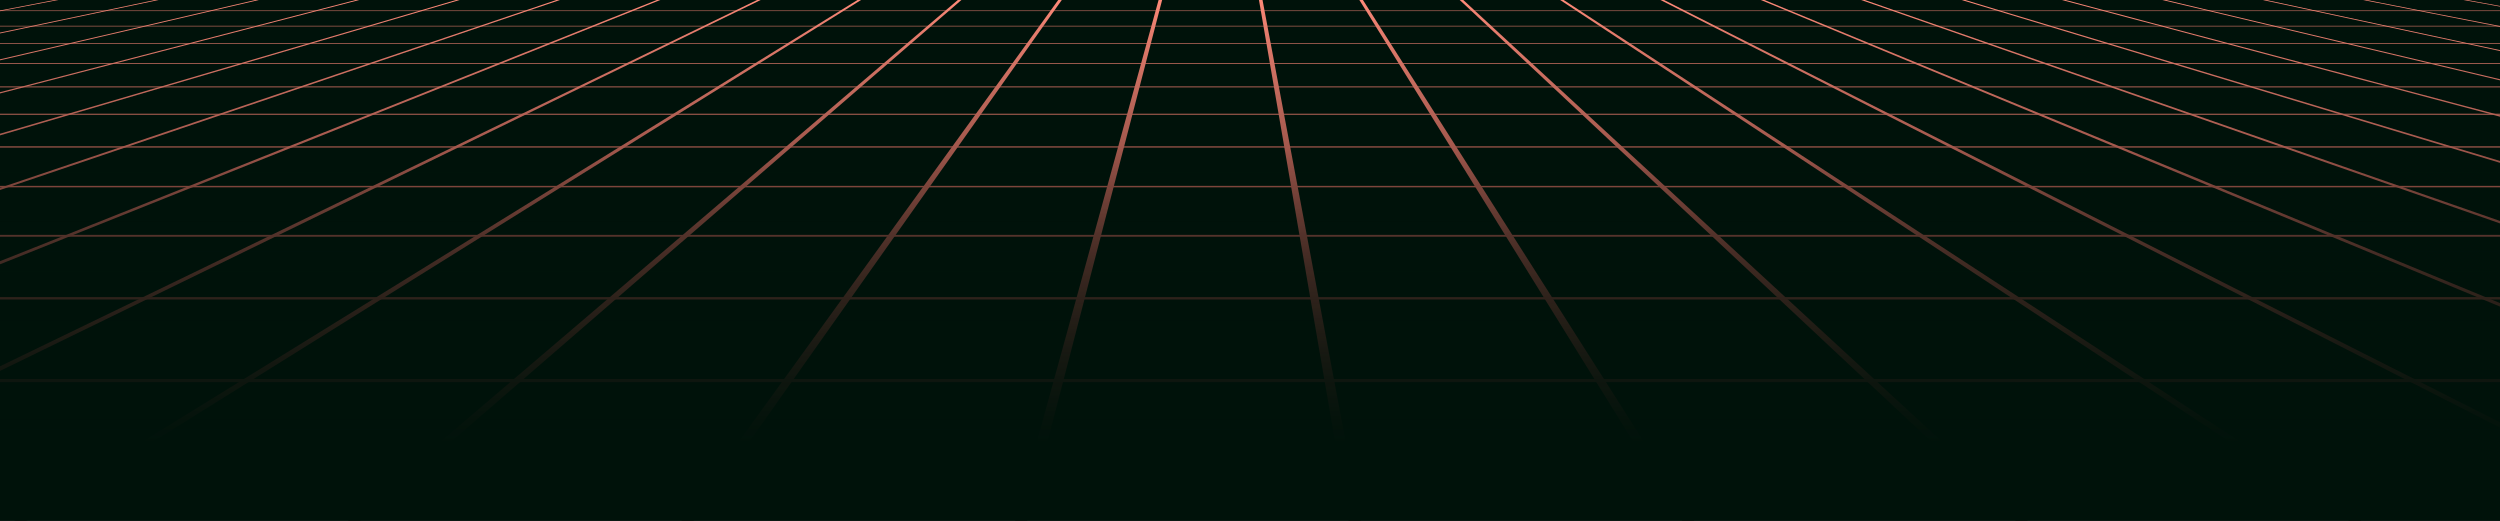 <svg width="1440" height="300" viewBox="0 0 1440 300" fill="none" xmlns="http://www.w3.org/2000/svg">
<g clip-path="url(#clip0_3432_79603)">
<rect width="1440" height="300" fill="#00120A"/>
<g style="mix-blend-mode:screen">
<path d="M1440 282.953H0V285.534H1440V282.953Z" fill="url(#paint0_linear_3432_79603)"/>
<path d="M1440 218.29H0V220.13H1440V218.29Z" fill="url(#paint1_linear_3432_79603)"/>
<path d="M1440 171.145H0V172.518H1440V171.145Z" fill="url(#paint2_linear_3432_79603)"/>
<path d="M1440 135.285H0V136.356H1440V135.285Z" fill="url(#paint3_linear_3432_79603)"/>
<path d="M1440 107.058H0V107.909H1440V107.058Z" fill="url(#paint4_linear_3432_79603)"/>
<path d="M1440 84.296H0V84.982H1440V84.296Z" fill="url(#paint5_linear_3432_79603)"/>
<path d="M1440 65.514H0V66.091H1440V65.514Z" fill="url(#paint6_linear_3432_79603)"/>
<path d="M1440 49.809H0V50.303H1440V49.809Z" fill="url(#paint7_linear_3432_79603)"/>
<path d="M1440 36.409H0V36.821H1440V36.409Z" fill="url(#paint8_linear_3432_79603)"/>
<path d="M1440 24.904H0V25.261H1440V24.904Z" fill="url(#paint9_linear_3432_79603)"/>
<path d="M1440 14.882H0V15.184H1440V14.882Z" fill="url(#paint10_linear_3432_79603)"/>
<path d="M1440 6.096H0V6.37H1440V6.096Z" fill="url(#paint11_linear_3432_79603)"/>
<path d="M1440 3.432L1421 0H1418.94L1440 3.789V3.432Z" fill="url(#paint12_linear_3432_79603)"/>
<path d="M1440 15.019L1363.17 0H1361.11L1440 15.486V15.019Z" fill="url(#paint13_linear_3432_79603)"/>
<path d="M1440 28.858L1305.37 0H1303.32L1440 29.407V28.858Z" fill="url(#paint14_linear_3432_79603)"/>
<path d="M1440 45.635L1247.55 0H1245.49L1440 46.294V45.635Z" fill="url(#paint15_linear_3432_79603)"/>
<path d="M1440 66.366L1189.72 0H1187.66L1440 67.217V66.366Z" fill="url(#paint16_linear_3432_79603)"/>
<path d="M1440 92.725L1131.92 0H1129.86L1440 93.796V92.725Z" fill="url(#paint17_linear_3432_79603)"/>
<path d="M1440 127.267L1074.1 0H1072.04L1440 128.695V127.267Z" fill="url(#paint18_linear_3432_79603)"/>
<path d="M1440 174.577L1016.3 0H1014.24L1440 176.581V174.577Z" fill="url(#paint19_linear_3432_79603)"/>
<path d="M1440 243.249L958.471 -0H956.412L1440 246.297V243.249Z" fill="url(#paint20_linear_3432_79603)"/>
<path d="M1440 352.12L900.673 0H898.613L1440 357.199V352.12Z" fill="url(#paint21_linear_3432_79603)"/>
<path d="M840.787 -0L1337.31 464.944H1346.78L842.846 -0H840.787Z" fill="url(#paint22_linear_3432_79603)"/>
<path d="M782.989 0L1071.27 464.944H1080.74L785.049 0H782.989Z" fill="url(#paint23_linear_3432_79603)"/>
<path d="M725.162 0L805.257 464.944H814.73L727.221 0H725.162Z" fill="url(#paint24_linear_3432_79603)"/>
<path d="M667.337 0L539.246 464.944H548.719L669.396 0H667.337Z" fill="url(#paint25_linear_3432_79603)"/>
<path d="M609.537 0L273.233 464.944H282.706L611.597 0H609.537Z" fill="url(#paint26_linear_3432_79603)"/>
<path d="M551.711 0L7.194 464.944H16.667L553.771 0H551.711Z" fill="url(#paint27_linear_3432_79603)"/>
<path d="M0 309.395L495.971 0H493.912L0 305.084V309.395Z" fill="url(#paint28_linear_3432_79603)"/>
<path d="M0 213.65L438.145 0H436.086L0 210.986V213.65Z" fill="url(#paint29_linear_3432_79603)"/>
<path d="M0 152.226L380.346 0H378.287L0 150.442V152.226Z" fill="url(#paint30_linear_3432_79603)"/>
<path d="M0 109.447L322.52 0H320.461L0 108.184V109.447Z" fill="url(#paint31_linear_3432_79603)"/>
<path d="M0 77.98L264.721 0H262.662L0 77.019V77.98Z" fill="url(#paint32_linear_3432_79603)"/>
<path d="M0 53.845L206.895 0H204.836L0 53.103V53.845Z" fill="url(#paint33_linear_3432_79603)"/>
<path d="M0 34.762L149.069 0H147.009L0 34.158V34.762Z" fill="url(#paint34_linear_3432_79603)"/>
<path d="M0 19.275L91.27 0H89.211L0 18.754V19.275Z" fill="url(#paint35_linear_3432_79603)"/>
<path d="M0 6.453L33.444 0H31.384L0 6.041V6.453Z" fill="url(#paint36_linear_3432_79603)"/>
</g>
<rect y="85" width="1440" height="215" fill="url(#paint37_linear_3432_79603)"/>
</g>
<defs>
<linearGradient id="paint0_linear_3432_79603" x1="-1.12474e-05" y1="610.963" x2="2.746" y2="-182.126" gradientUnits="userSpaceOnUse">
<stop/>
<stop offset="0.17" stop-color="#020101"/>
<stop offset="0.27" stop-color="#0B0605"/>
<stop offset="0.36" stop-color="#190D0C"/>
<stop offset="0.44" stop-color="#2E1915"/>
<stop offset="0.51" stop-color="#492722"/>
<stop offset="0.58" stop-color="#693932"/>
<stop offset="0.64" stop-color="#914E44"/>
<stop offset="0.7" stop-color="#BE675A"/>
<stop offset="0.76" stop-color="#F08272"/>
<stop offset="0.77" stop-color="#FF8A79"/>
</linearGradient>
<linearGradient id="paint1_linear_3432_79603" x1="-1.91731e-06" y1="610.991" x2="2.746" y2="-182.154" gradientUnits="userSpaceOnUse">
<stop/>
<stop offset="0.17" stop-color="#020101"/>
<stop offset="0.27" stop-color="#0B0605"/>
<stop offset="0.36" stop-color="#190D0C"/>
<stop offset="0.44" stop-color="#2E1915"/>
<stop offset="0.51" stop-color="#492722"/>
<stop offset="0.58" stop-color="#693932"/>
<stop offset="0.64" stop-color="#914E44"/>
<stop offset="0.7" stop-color="#BE675A"/>
<stop offset="0.76" stop-color="#F08272"/>
<stop offset="0.77" stop-color="#FF8A79"/>
</linearGradient>
<linearGradient id="paint2_linear_3432_79603" x1="1.16769e-05" y1="610.937" x2="2.746" y2="-182.101" gradientUnits="userSpaceOnUse">
<stop/>
<stop offset="0.17" stop-color="#020101"/>
<stop offset="0.27" stop-color="#0B0605"/>
<stop offset="0.36" stop-color="#190D0C"/>
<stop offset="0.44" stop-color="#2E1915"/>
<stop offset="0.51" stop-color="#492722"/>
<stop offset="0.58" stop-color="#693932"/>
<stop offset="0.64" stop-color="#914E44"/>
<stop offset="0.7" stop-color="#BE675A"/>
<stop offset="0.76" stop-color="#F08272"/>
<stop offset="0.77" stop-color="#FF8A79"/>
</linearGradient>
<linearGradient id="paint3_linear_3432_79603" x1="1.01291e-05" y1="610.992" x2="2.746" y2="-182.155" gradientUnits="userSpaceOnUse">
<stop/>
<stop offset="0.17" stop-color="#020101"/>
<stop offset="0.27" stop-color="#0B0605"/>
<stop offset="0.36" stop-color="#190D0C"/>
<stop offset="0.44" stop-color="#2E1915"/>
<stop offset="0.51" stop-color="#492722"/>
<stop offset="0.58" stop-color="#693932"/>
<stop offset="0.64" stop-color="#914E44"/>
<stop offset="0.7" stop-color="#BE675A"/>
<stop offset="0.76" stop-color="#F08272"/>
<stop offset="0.77" stop-color="#FF8A79"/>
</linearGradient>
<linearGradient id="paint4_linear_3432_79603" x1="-9.59664e-06" y1="611.016" x2="2.746" y2="-182.153" gradientUnits="userSpaceOnUse">
<stop/>
<stop offset="0.17" stop-color="#020101"/>
<stop offset="0.27" stop-color="#0B0605"/>
<stop offset="0.36" stop-color="#190D0C"/>
<stop offset="0.44" stop-color="#2E1915"/>
<stop offset="0.51" stop-color="#492722"/>
<stop offset="0.58" stop-color="#693932"/>
<stop offset="0.64" stop-color="#914E44"/>
<stop offset="0.7" stop-color="#BE675A"/>
<stop offset="0.76" stop-color="#F08272"/>
<stop offset="0.77" stop-color="#FF8A79"/>
</linearGradient>
<linearGradient id="paint5_linear_3432_79603" x1="1.13184e-05" y1="610.992" x2="2.746" y2="-182.128" gradientUnits="userSpaceOnUse">
<stop/>
<stop offset="0.17" stop-color="#020101"/>
<stop offset="0.27" stop-color="#0B0605"/>
<stop offset="0.36" stop-color="#190D0C"/>
<stop offset="0.44" stop-color="#2E1915"/>
<stop offset="0.51" stop-color="#492722"/>
<stop offset="0.58" stop-color="#693932"/>
<stop offset="0.64" stop-color="#914E44"/>
<stop offset="0.7" stop-color="#BE675A"/>
<stop offset="0.76" stop-color="#F08272"/>
<stop offset="0.77" stop-color="#FF8A79"/>
</linearGradient>
<linearGradient id="paint6_linear_3432_79603" x1="-6.23082e-06" y1="611.017" x2="2.746" y2="-182.154" gradientUnits="userSpaceOnUse">
<stop/>
<stop offset="0.17" stop-color="#020101"/>
<stop offset="0.27" stop-color="#0B0605"/>
<stop offset="0.36" stop-color="#190D0C"/>
<stop offset="0.44" stop-color="#2E1915"/>
<stop offset="0.51" stop-color="#492722"/>
<stop offset="0.58" stop-color="#693932"/>
<stop offset="0.64" stop-color="#914E44"/>
<stop offset="0.7" stop-color="#BE675A"/>
<stop offset="0.76" stop-color="#F08272"/>
<stop offset="0.77" stop-color="#FF8A79"/>
</linearGradient>
<linearGradient id="paint7_linear_3432_79603" x1="8.47503e-06" y1="611.048" x2="2.746" y2="-182.156" gradientUnits="userSpaceOnUse">
<stop/>
<stop offset="0.17" stop-color="#020101"/>
<stop offset="0.27" stop-color="#0B0605"/>
<stop offset="0.36" stop-color="#190D0C"/>
<stop offset="0.44" stop-color="#2E1915"/>
<stop offset="0.51" stop-color="#492722"/>
<stop offset="0.58" stop-color="#693932"/>
<stop offset="0.64" stop-color="#914E44"/>
<stop offset="0.7" stop-color="#BE675A"/>
<stop offset="0.76" stop-color="#F08272"/>
<stop offset="0.77" stop-color="#FF8A79"/>
</linearGradient>
<linearGradient id="paint8_linear_3432_79603" x1="6.92676e-06" y1="610.826" x2="2.746" y2="-182.072" gradientUnits="userSpaceOnUse">
<stop/>
<stop offset="0.17" stop-color="#020101"/>
<stop offset="0.27" stop-color="#0B0605"/>
<stop offset="0.36" stop-color="#190D0C"/>
<stop offset="0.44" stop-color="#2E1915"/>
<stop offset="0.51" stop-color="#492722"/>
<stop offset="0.58" stop-color="#693932"/>
<stop offset="0.64" stop-color="#914E44"/>
<stop offset="0.7" stop-color="#BE675A"/>
<stop offset="0.76" stop-color="#F08272"/>
<stop offset="0.77" stop-color="#FF8A79"/>
</linearGradient>
<linearGradient id="paint9_linear_3432_79603" x1="-1.05509e-05" y1="611.322" x2="2.746" y2="-182.238" gradientUnits="userSpaceOnUse">
<stop/>
<stop offset="0.17" stop-color="#020101"/>
<stop offset="0.27" stop-color="#0B0605"/>
<stop offset="0.36" stop-color="#190D0C"/>
<stop offset="0.44" stop-color="#2E1915"/>
<stop offset="0.51" stop-color="#492722"/>
<stop offset="0.58" stop-color="#693932"/>
<stop offset="0.64" stop-color="#914E44"/>
<stop offset="0.7" stop-color="#BE675A"/>
<stop offset="0.76" stop-color="#F08272"/>
<stop offset="0.77" stop-color="#FF8A79"/>
</linearGradient>
<linearGradient id="paint10_linear_3432_79603" x1="1.28415e-06" y1="611.13" x2="2.746" y2="-182.183" gradientUnits="userSpaceOnUse">
<stop/>
<stop offset="0.17" stop-color="#020101"/>
<stop offset="0.27" stop-color="#0B0605"/>
<stop offset="0.36" stop-color="#190D0C"/>
<stop offset="0.44" stop-color="#2E1915"/>
<stop offset="0.51" stop-color="#492722"/>
<stop offset="0.58" stop-color="#693932"/>
<stop offset="0.64" stop-color="#914E44"/>
<stop offset="0.7" stop-color="#BE675A"/>
<stop offset="0.76" stop-color="#F08272"/>
<stop offset="0.77" stop-color="#FF8A79"/>
</linearGradient>
<linearGradient id="paint11_linear_3432_79603" x1="-2.38312e-06" y1="610.635" x2="2.746" y2="-182.018" gradientUnits="userSpaceOnUse">
<stop/>
<stop offset="0.17" stop-color="#020101"/>
<stop offset="0.27" stop-color="#0B0605"/>
<stop offset="0.36" stop-color="#190D0C"/>
<stop offset="0.44" stop-color="#2E1915"/>
<stop offset="0.51" stop-color="#492722"/>
<stop offset="0.58" stop-color="#693932"/>
<stop offset="0.64" stop-color="#914E44"/>
<stop offset="0.7" stop-color="#BE675A"/>
<stop offset="0.76" stop-color="#F08272"/>
<stop offset="0.77" stop-color="#FF8A79"/>
</linearGradient>
<linearGradient id="paint12_linear_3432_79603" x1="1429.48" y1="610.965" x2="1429.48" y2="-182.128" gradientUnits="userSpaceOnUse">
<stop/>
<stop offset="0.17" stop-color="#020101"/>
<stop offset="0.27" stop-color="#0B0605"/>
<stop offset="0.36" stop-color="#190D0C"/>
<stop offset="0.44" stop-color="#2E1915"/>
<stop offset="0.51" stop-color="#492722"/>
<stop offset="0.58" stop-color="#693932"/>
<stop offset="0.64" stop-color="#914E44"/>
<stop offset="0.7" stop-color="#BE675A"/>
<stop offset="0.76" stop-color="#F08272"/>
<stop offset="0.77" stop-color="#FF8A79"/>
</linearGradient>
<linearGradient id="paint13_linear_3432_79603" x1="1400.57" y1="610.965" x2="1400.57" y2="-182.128" gradientUnits="userSpaceOnUse">
<stop/>
<stop offset="0.17" stop-color="#020101"/>
<stop offset="0.27" stop-color="#0B0605"/>
<stop offset="0.36" stop-color="#190D0C"/>
<stop offset="0.44" stop-color="#2E1915"/>
<stop offset="0.51" stop-color="#492722"/>
<stop offset="0.58" stop-color="#693932"/>
<stop offset="0.64" stop-color="#914E44"/>
<stop offset="0.7" stop-color="#BE675A"/>
<stop offset="0.76" stop-color="#F08272"/>
<stop offset="0.77" stop-color="#FF8A79"/>
</linearGradient>
<linearGradient id="paint14_linear_3432_79603" x1="1371.66" y1="610.965" x2="1371.66" y2="-182.128" gradientUnits="userSpaceOnUse">
<stop/>
<stop offset="0.17" stop-color="#020101"/>
<stop offset="0.27" stop-color="#0B0605"/>
<stop offset="0.36" stop-color="#190D0C"/>
<stop offset="0.44" stop-color="#2E1915"/>
<stop offset="0.51" stop-color="#492722"/>
<stop offset="0.58" stop-color="#693932"/>
<stop offset="0.64" stop-color="#914E44"/>
<stop offset="0.7" stop-color="#BE675A"/>
<stop offset="0.76" stop-color="#F08272"/>
<stop offset="0.77" stop-color="#FF8A79"/>
</linearGradient>
<linearGradient id="paint15_linear_3432_79603" x1="1342.75" y1="610.965" x2="1342.75" y2="-182.128" gradientUnits="userSpaceOnUse">
<stop/>
<stop offset="0.17" stop-color="#020101"/>
<stop offset="0.27" stop-color="#0B0605"/>
<stop offset="0.36" stop-color="#190D0C"/>
<stop offset="0.44" stop-color="#2E1915"/>
<stop offset="0.51" stop-color="#492722"/>
<stop offset="0.58" stop-color="#693932"/>
<stop offset="0.64" stop-color="#914E44"/>
<stop offset="0.7" stop-color="#BE675A"/>
<stop offset="0.76" stop-color="#F08272"/>
<stop offset="0.77" stop-color="#FF8A79"/>
</linearGradient>
<linearGradient id="paint16_linear_3432_79603" x1="1313.83" y1="610.965" x2="1313.83" y2="-182.128" gradientUnits="userSpaceOnUse">
<stop/>
<stop offset="0.17" stop-color="#020101"/>
<stop offset="0.27" stop-color="#0B0605"/>
<stop offset="0.36" stop-color="#190D0C"/>
<stop offset="0.44" stop-color="#2E1915"/>
<stop offset="0.51" stop-color="#492722"/>
<stop offset="0.58" stop-color="#693932"/>
<stop offset="0.64" stop-color="#914E44"/>
<stop offset="0.7" stop-color="#BE675A"/>
<stop offset="0.76" stop-color="#F08272"/>
<stop offset="0.77" stop-color="#FF8A79"/>
</linearGradient>
<linearGradient id="paint17_linear_3432_79603" x1="1284.95" y1="610.965" x2="1284.95" y2="-182.128" gradientUnits="userSpaceOnUse">
<stop/>
<stop offset="0.17" stop-color="#020101"/>
<stop offset="0.27" stop-color="#0B0605"/>
<stop offset="0.36" stop-color="#190D0C"/>
<stop offset="0.44" stop-color="#2E1915"/>
<stop offset="0.51" stop-color="#492722"/>
<stop offset="0.58" stop-color="#693932"/>
<stop offset="0.64" stop-color="#914E44"/>
<stop offset="0.7" stop-color="#BE675A"/>
<stop offset="0.76" stop-color="#F08272"/>
<stop offset="0.77" stop-color="#FF8A79"/>
</linearGradient>
<linearGradient id="paint18_linear_3432_79603" x1="1256.03" y1="610.965" x2="1256.03" y2="-182.128" gradientUnits="userSpaceOnUse">
<stop/>
<stop offset="0.17" stop-color="#020101"/>
<stop offset="0.27" stop-color="#0B0605"/>
<stop offset="0.36" stop-color="#190D0C"/>
<stop offset="0.44" stop-color="#2E1915"/>
<stop offset="0.51" stop-color="#492722"/>
<stop offset="0.58" stop-color="#693932"/>
<stop offset="0.64" stop-color="#914E44"/>
<stop offset="0.7" stop-color="#BE675A"/>
<stop offset="0.76" stop-color="#F08272"/>
<stop offset="0.77" stop-color="#FF8A79"/>
</linearGradient>
<linearGradient id="paint19_linear_3432_79603" x1="1227.12" y1="610.965" x2="1227.12" y2="-182.128" gradientUnits="userSpaceOnUse">
<stop/>
<stop offset="0.17" stop-color="#020101"/>
<stop offset="0.27" stop-color="#0B0605"/>
<stop offset="0.36" stop-color="#190D0C"/>
<stop offset="0.44" stop-color="#2E1915"/>
<stop offset="0.51" stop-color="#492722"/>
<stop offset="0.58" stop-color="#693932"/>
<stop offset="0.64" stop-color="#914E44"/>
<stop offset="0.7" stop-color="#BE675A"/>
<stop offset="0.76" stop-color="#F08272"/>
<stop offset="0.77" stop-color="#FF8A79"/>
</linearGradient>
<linearGradient id="paint20_linear_3432_79603" x1="1198.21" y1="610.965" x2="1198.21" y2="-182.128" gradientUnits="userSpaceOnUse">
<stop/>
<stop offset="0.17" stop-color="#020101"/>
<stop offset="0.27" stop-color="#0B0605"/>
<stop offset="0.36" stop-color="#190D0C"/>
<stop offset="0.44" stop-color="#2E1915"/>
<stop offset="0.51" stop-color="#492722"/>
<stop offset="0.58" stop-color="#693932"/>
<stop offset="0.64" stop-color="#914E44"/>
<stop offset="0.7" stop-color="#BE675A"/>
<stop offset="0.76" stop-color="#F08272"/>
<stop offset="0.77" stop-color="#FF8A79"/>
</linearGradient>
<linearGradient id="paint21_linear_3432_79603" x1="1169.32" y1="610.965" x2="1169.32" y2="-182.128" gradientUnits="userSpaceOnUse">
<stop/>
<stop offset="0.17" stop-color="#020101"/>
<stop offset="0.27" stop-color="#0B0605"/>
<stop offset="0.36" stop-color="#190D0C"/>
<stop offset="0.44" stop-color="#2E1915"/>
<stop offset="0.51" stop-color="#492722"/>
<stop offset="0.58" stop-color="#693932"/>
<stop offset="0.64" stop-color="#914E44"/>
<stop offset="0.7" stop-color="#BE675A"/>
<stop offset="0.76" stop-color="#F08272"/>
<stop offset="0.77" stop-color="#FF8A79"/>
</linearGradient>
<linearGradient id="paint22_linear_3432_79603" x1="1093.78" y1="610.965" x2="1093.78" y2="-182.128" gradientUnits="userSpaceOnUse">
<stop/>
<stop offset="0.17" stop-color="#020101"/>
<stop offset="0.27" stop-color="#0B0605"/>
<stop offset="0.36" stop-color="#190D0C"/>
<stop offset="0.44" stop-color="#2E1915"/>
<stop offset="0.51" stop-color="#492722"/>
<stop offset="0.58" stop-color="#693932"/>
<stop offset="0.64" stop-color="#914E44"/>
<stop offset="0.7" stop-color="#BE675A"/>
<stop offset="0.76" stop-color="#F08272"/>
<stop offset="0.77" stop-color="#FF8A79"/>
</linearGradient>
<linearGradient id="paint23_linear_3432_79603" x1="931.866" y1="610.965" x2="931.866" y2="-182.128" gradientUnits="userSpaceOnUse">
<stop/>
<stop offset="0.17" stop-color="#020101"/>
<stop offset="0.27" stop-color="#0B0605"/>
<stop offset="0.36" stop-color="#190D0C"/>
<stop offset="0.44" stop-color="#2E1915"/>
<stop offset="0.51" stop-color="#492722"/>
<stop offset="0.58" stop-color="#693932"/>
<stop offset="0.64" stop-color="#914E44"/>
<stop offset="0.7" stop-color="#BE675A"/>
<stop offset="0.76" stop-color="#F08272"/>
<stop offset="0.77" stop-color="#FF8A79"/>
</linearGradient>
<linearGradient id="paint24_linear_3432_79603" x1="769.946" y1="610.965" x2="769.946" y2="-182.128" gradientUnits="userSpaceOnUse">
<stop/>
<stop offset="0.17" stop-color="#020101"/>
<stop offset="0.27" stop-color="#0B0605"/>
<stop offset="0.36" stop-color="#190D0C"/>
<stop offset="0.44" stop-color="#2E1915"/>
<stop offset="0.51" stop-color="#492722"/>
<stop offset="0.58" stop-color="#693932"/>
<stop offset="0.64" stop-color="#914E44"/>
<stop offset="0.7" stop-color="#BE675A"/>
<stop offset="0.76" stop-color="#F08272"/>
<stop offset="0.77" stop-color="#FF8A79"/>
</linearGradient>
<linearGradient id="paint25_linear_3432_79603" x1="604.321" y1="610.965" x2="604.321" y2="-182.128" gradientUnits="userSpaceOnUse">
<stop/>
<stop offset="0.17" stop-color="#020101"/>
<stop offset="0.27" stop-color="#0B0605"/>
<stop offset="0.36" stop-color="#190D0C"/>
<stop offset="0.44" stop-color="#2E1915"/>
<stop offset="0.51" stop-color="#492722"/>
<stop offset="0.58" stop-color="#693932"/>
<stop offset="0.64" stop-color="#914E44"/>
<stop offset="0.7" stop-color="#BE675A"/>
<stop offset="0.76" stop-color="#F08272"/>
<stop offset="0.77" stop-color="#FF8A79"/>
</linearGradient>
<linearGradient id="paint26_linear_3432_79603" x1="442.401" y1="610.965" x2="442.401" y2="-182.128" gradientUnits="userSpaceOnUse">
<stop/>
<stop offset="0.17" stop-color="#020101"/>
<stop offset="0.27" stop-color="#0B0605"/>
<stop offset="0.36" stop-color="#190D0C"/>
<stop offset="0.44" stop-color="#2E1915"/>
<stop offset="0.51" stop-color="#492722"/>
<stop offset="0.58" stop-color="#693932"/>
<stop offset="0.64" stop-color="#914E44"/>
<stop offset="0.7" stop-color="#BE675A"/>
<stop offset="0.76" stop-color="#F08272"/>
<stop offset="0.77" stop-color="#FF8A79"/>
</linearGradient>
<linearGradient id="paint27_linear_3432_79603" x1="280.482" y1="610.965" x2="280.482" y2="-182.128" gradientUnits="userSpaceOnUse">
<stop/>
<stop offset="0.17" stop-color="#020101"/>
<stop offset="0.27" stop-color="#0B0605"/>
<stop offset="0.36" stop-color="#190D0C"/>
<stop offset="0.44" stop-color="#2E1915"/>
<stop offset="0.51" stop-color="#492722"/>
<stop offset="0.58" stop-color="#693932"/>
<stop offset="0.64" stop-color="#914E44"/>
<stop offset="0.7" stop-color="#BE675A"/>
<stop offset="0.76" stop-color="#F08272"/>
<stop offset="0.77" stop-color="#FF8A79"/>
</linearGradient>
<linearGradient id="paint28_linear_3432_79603" x1="247.972" y1="610.965" x2="247.972" y2="-182.128" gradientUnits="userSpaceOnUse">
<stop/>
<stop offset="0.17" stop-color="#020101"/>
<stop offset="0.27" stop-color="#0B0605"/>
<stop offset="0.36" stop-color="#190D0C"/>
<stop offset="0.44" stop-color="#2E1915"/>
<stop offset="0.51" stop-color="#492722"/>
<stop offset="0.58" stop-color="#693932"/>
<stop offset="0.64" stop-color="#914E44"/>
<stop offset="0.7" stop-color="#BE675A"/>
<stop offset="0.76" stop-color="#F08272"/>
<stop offset="0.77" stop-color="#FF8A79"/>
</linearGradient>
<linearGradient id="paint29_linear_3432_79603" x1="219.086" y1="610.965" x2="219.086" y2="-182.128" gradientUnits="userSpaceOnUse">
<stop/>
<stop offset="0.17" stop-color="#020101"/>
<stop offset="0.27" stop-color="#0B0605"/>
<stop offset="0.36" stop-color="#190D0C"/>
<stop offset="0.44" stop-color="#2E1915"/>
<stop offset="0.51" stop-color="#492722"/>
<stop offset="0.58" stop-color="#693932"/>
<stop offset="0.64" stop-color="#914E44"/>
<stop offset="0.7" stop-color="#BE675A"/>
<stop offset="0.76" stop-color="#F08272"/>
<stop offset="0.77" stop-color="#FF8A79"/>
</linearGradient>
<linearGradient id="paint30_linear_3432_79603" x1="190.173" y1="610.965" x2="190.173" y2="-182.128" gradientUnits="userSpaceOnUse">
<stop/>
<stop offset="0.17" stop-color="#020101"/>
<stop offset="0.27" stop-color="#0B0605"/>
<stop offset="0.36" stop-color="#190D0C"/>
<stop offset="0.44" stop-color="#2E1915"/>
<stop offset="0.51" stop-color="#492722"/>
<stop offset="0.58" stop-color="#693932"/>
<stop offset="0.64" stop-color="#914E44"/>
<stop offset="0.7" stop-color="#BE675A"/>
<stop offset="0.76" stop-color="#F08272"/>
<stop offset="0.77" stop-color="#FF8A79"/>
</linearGradient>
<linearGradient id="paint31_linear_3432_79603" x1="161.26" y1="610.965" x2="161.26" y2="-182.128" gradientUnits="userSpaceOnUse">
<stop/>
<stop offset="0.17" stop-color="#020101"/>
<stop offset="0.27" stop-color="#0B0605"/>
<stop offset="0.36" stop-color="#190D0C"/>
<stop offset="0.44" stop-color="#2E1915"/>
<stop offset="0.51" stop-color="#492722"/>
<stop offset="0.58" stop-color="#693932"/>
<stop offset="0.64" stop-color="#914E44"/>
<stop offset="0.7" stop-color="#BE675A"/>
<stop offset="0.76" stop-color="#F08272"/>
<stop offset="0.77" stop-color="#FF8A79"/>
</linearGradient>
<linearGradient id="paint32_linear_3432_79603" x1="132.347" y1="610.965" x2="132.347" y2="-182.128" gradientUnits="userSpaceOnUse">
<stop/>
<stop offset="0.17" stop-color="#020101"/>
<stop offset="0.27" stop-color="#0B0605"/>
<stop offset="0.36" stop-color="#190D0C"/>
<stop offset="0.44" stop-color="#2E1915"/>
<stop offset="0.51" stop-color="#492722"/>
<stop offset="0.58" stop-color="#693932"/>
<stop offset="0.64" stop-color="#914E44"/>
<stop offset="0.7" stop-color="#BE675A"/>
<stop offset="0.76" stop-color="#F08272"/>
<stop offset="0.77" stop-color="#FF8A79"/>
</linearGradient>
<linearGradient id="paint33_linear_3432_79603" x1="103.461" y1="610.965" x2="103.461" y2="-182.128" gradientUnits="userSpaceOnUse">
<stop/>
<stop offset="0.17" stop-color="#020101"/>
<stop offset="0.27" stop-color="#0B0605"/>
<stop offset="0.36" stop-color="#190D0C"/>
<stop offset="0.44" stop-color="#2E1915"/>
<stop offset="0.51" stop-color="#492722"/>
<stop offset="0.58" stop-color="#693932"/>
<stop offset="0.64" stop-color="#914E44"/>
<stop offset="0.7" stop-color="#BE675A"/>
<stop offset="0.76" stop-color="#F08272"/>
<stop offset="0.77" stop-color="#FF8A79"/>
</linearGradient>
<linearGradient id="paint34_linear_3432_79603" x1="74.548" y1="610.965" x2="74.548" y2="-182.128" gradientUnits="userSpaceOnUse">
<stop/>
<stop offset="0.17" stop-color="#020101"/>
<stop offset="0.27" stop-color="#0B0605"/>
<stop offset="0.36" stop-color="#190D0C"/>
<stop offset="0.44" stop-color="#2E1915"/>
<stop offset="0.51" stop-color="#492722"/>
<stop offset="0.58" stop-color="#693932"/>
<stop offset="0.64" stop-color="#914E44"/>
<stop offset="0.7" stop-color="#BE675A"/>
<stop offset="0.76" stop-color="#F08272"/>
<stop offset="0.77" stop-color="#FF8A79"/>
</linearGradient>
<linearGradient id="paint35_linear_3432_79603" x1="45.635" y1="610.965" x2="45.635" y2="-182.128" gradientUnits="userSpaceOnUse">
<stop/>
<stop offset="0.17" stop-color="#020101"/>
<stop offset="0.27" stop-color="#0B0605"/>
<stop offset="0.36" stop-color="#190D0C"/>
<stop offset="0.44" stop-color="#2E1915"/>
<stop offset="0.51" stop-color="#492722"/>
<stop offset="0.58" stop-color="#693932"/>
<stop offset="0.64" stop-color="#914E44"/>
<stop offset="0.7" stop-color="#BE675A"/>
<stop offset="0.76" stop-color="#F08272"/>
<stop offset="0.77" stop-color="#FF8A79"/>
</linearGradient>
<linearGradient id="paint36_linear_3432_79603" x1="16.722" y1="610.937" x2="16.722" y2="-182.128" gradientUnits="userSpaceOnUse">
<stop/>
<stop offset="0.17" stop-color="#020101"/>
<stop offset="0.27" stop-color="#0B0605"/>
<stop offset="0.36" stop-color="#190D0C"/>
<stop offset="0.44" stop-color="#2E1915"/>
<stop offset="0.51" stop-color="#492722"/>
<stop offset="0.58" stop-color="#693932"/>
<stop offset="0.64" stop-color="#914E44"/>
<stop offset="0.7" stop-color="#BE675A"/>
<stop offset="0.76" stop-color="#F08272"/>
<stop offset="0.77" stop-color="#FF8A79"/>
</linearGradient>
<linearGradient id="paint37_linear_3432_79603" x1="720" y1="85" x2="720" y2="300" gradientUnits="userSpaceOnUse">
<stop stop-color="#00120A" stop-opacity="0"/>
<stop offset="0.795" stop-color="#00120A"/>
</linearGradient>
<clipPath id="clip0_3432_79603">
<rect width="1440" height="300" fill="white"/>
</clipPath>
</defs>
</svg>
